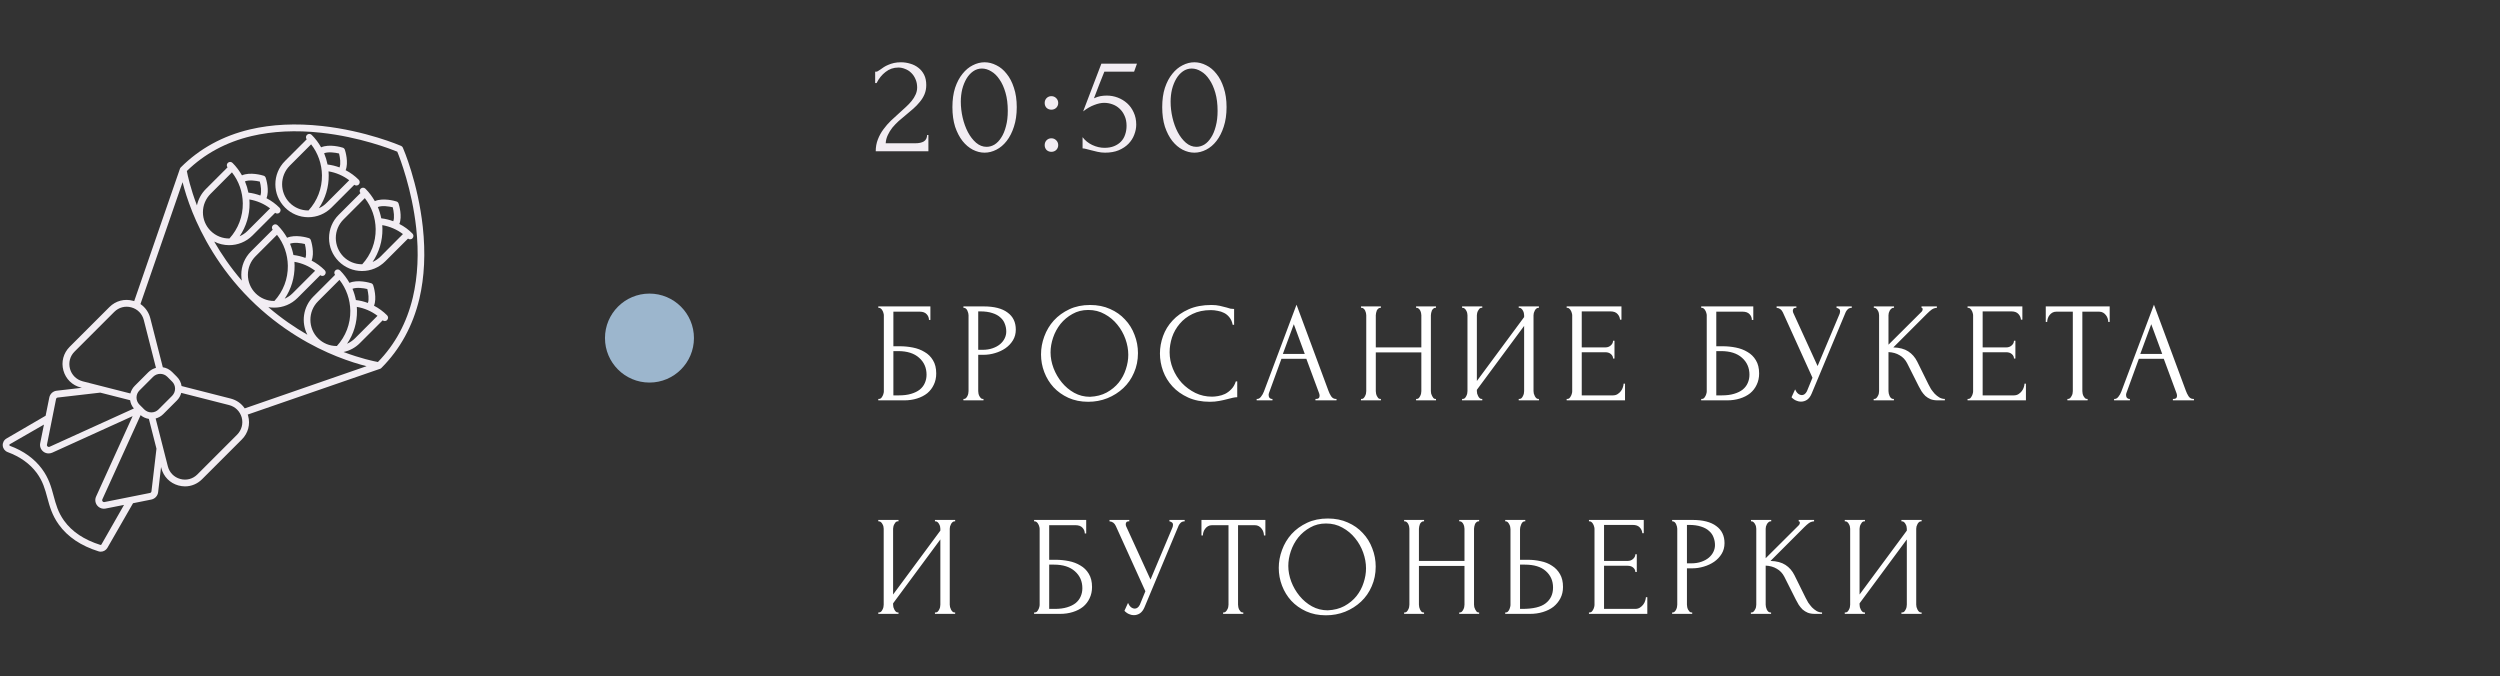 <?xml version="1.0" encoding="UTF-8"?> <svg xmlns="http://www.w3.org/2000/svg" width="281" height="76" viewBox="0 0 281 76" fill="none"><rect x="0" y="0" width="281" height="76" fill="#333333" stroke="none"/><g clip-path="url(#clip0_22023_10083)"><path d="M39.825 20.769C39.891 20.825 39.975 20.853 40.059 20.853C40.153 20.853 40.256 20.816 40.322 20.741C40.472 20.591 40.472 20.356 40.322 20.206C39.891 19.775 39.394 19.409 38.85 19.128C39.197 18.275 38.822 17 38.766 16.841C38.728 16.719 38.634 16.625 38.522 16.597C38.353 16.541 37.013 16.156 36.094 16.559C35.803 16.053 35.456 15.584 35.034 15.162C34.884 15.012 34.65 15.012 34.5 15.162C34.359 15.303 34.359 15.509 34.472 15.659L32.034 18.097C30.591 19.541 30.591 21.884 32.034 23.328C32.728 24.022 33.666 24.416 34.65 24.416C35.634 24.416 36.562 24.031 37.266 23.328L39.825 20.769ZM38.109 17.253C38.222 17.703 38.325 18.416 38.166 18.819C37.734 18.659 37.284 18.547 36.816 18.491C36.731 18.059 36.6 17.628 36.431 17.225C36.9 17.038 37.678 17.15 38.109 17.253ZM32.569 18.622L34.969 16.222C35.747 17.216 36.169 18.425 36.188 19.7C36.206 21.172 35.672 22.569 34.678 23.656C34.669 23.656 34.65 23.656 34.641 23.656C33.853 23.656 33.112 23.347 32.559 22.794C31.425 21.641 31.425 19.775 32.569 18.622ZM35.841 23.403C36.572 22.316 36.966 21.022 36.947 19.681C36.947 19.541 36.938 19.4 36.928 19.259C37.772 19.4 38.578 19.747 39.253 20.262L36.731 22.784C36.469 23.056 36.169 23.262 35.841 23.403Z" fill="url(#paint0_linear_22023_10083)"></path><path d="M44.888 25.175C45.234 24.322 44.859 23.047 44.803 22.887C44.766 22.766 44.672 22.672 44.559 22.644C44.391 22.587 43.05 22.203 42.131 22.606C41.841 22.1 41.494 21.631 41.072 21.209C40.922 21.059 40.688 21.059 40.538 21.209C40.397 21.35 40.397 21.556 40.509 21.706L38.072 24.144C37.369 24.837 36.984 25.775 36.984 26.759C36.984 27.744 37.369 28.672 38.072 29.375C38.766 30.069 39.703 30.462 40.688 30.462C41.672 30.462 42.6 30.078 43.303 29.375L45.862 26.816C45.928 26.872 46.013 26.9 46.097 26.9C46.191 26.9 46.294 26.863 46.359 26.788C46.509 26.637 46.509 26.403 46.359 26.253C45.928 25.812 45.431 25.447 44.888 25.175ZM44.147 23.3C44.259 23.75 44.362 24.462 44.203 24.866C43.772 24.706 43.322 24.594 42.853 24.538C42.769 24.106 42.638 23.675 42.469 23.272C42.947 23.075 43.716 23.197 44.147 23.3ZM37.744 26.75C37.744 25.962 38.053 25.222 38.606 24.669L41.006 22.269C41.784 23.262 42.206 24.472 42.225 25.747C42.244 27.219 41.709 28.616 40.716 29.703C40.706 29.703 40.688 29.703 40.678 29.703C39.891 29.703 39.15 29.394 38.597 28.841C38.053 28.278 37.744 27.538 37.744 26.75ZM42.778 28.831C42.516 29.094 42.206 29.3 41.878 29.45C42.609 28.363 43.003 27.069 42.984 25.728C42.984 25.587 42.975 25.447 42.966 25.306C43.809 25.447 44.616 25.794 45.291 26.309L42.778 28.831Z" fill="url(#paint1_linear_22023_10083)"></path><path d="M47.522 25.503C46.978 20.544 45.356 16.756 45.281 16.597C45.244 16.512 45.178 16.438 45.084 16.4C44.925 16.334 41.138 14.703 36.178 14.159C33.253 13.841 30.544 13.972 28.106 14.544C25.05 15.266 22.434 16.7 20.325 18.809C20.288 18.847 20.25 18.894 20.231 18.95L15.084 33.847C15.037 33.828 15 33.819 14.953 33.809C13.997 33.547 13.003 33.809 12.3 34.513L7.828 38.984C7.125 39.688 6.862 40.681 7.125 41.638C7.387 42.594 8.119 43.316 9.084 43.559L9.206 43.587L6.375 43.916C5.953 43.962 5.625 44.272 5.541 44.684L5.128 46.728L0.731 49.288C0.441 49.456 0.281 49.766 0.309 50.094C0.337 50.422 0.553 50.703 0.862 50.816C2.25 51.331 3.347 52.109 4.116 53.141C4.819 54.087 5.062 54.987 5.316 55.934C5.578 56.9 5.841 57.894 6.609 58.962C7.594 60.341 9.103 61.353 11.081 61.972C11.166 62 11.25 62.009 11.325 62.009C11.625 62.009 11.906 61.85 12.066 61.587L14.953 56.562L17.006 56.15C17.419 56.066 17.728 55.728 17.775 55.316L18.103 52.484L18.131 52.606C18.375 53.572 19.097 54.303 20.053 54.566C20.297 54.631 20.55 54.669 20.794 54.669C21.506 54.669 22.191 54.388 22.716 53.862L27.188 49.391C27.891 48.688 28.153 47.694 27.891 46.737C27.881 46.691 27.863 46.644 27.844 46.597L42.731 41.45C42.788 41.431 42.834 41.403 42.872 41.356C44.972 39.256 46.406 36.631 47.138 33.575C47.709 31.137 47.841 28.428 47.522 25.503ZM7.866 41.45C7.678 40.756 7.866 40.034 8.372 39.528L12.844 35.056C13.35 34.55 14.072 34.353 14.766 34.55C15.459 34.737 15.984 35.272 16.163 35.975L17.531 41.347C17.222 41.431 16.922 41.591 16.678 41.834L15.141 43.372C14.897 43.616 14.738 43.916 14.653 44.225L9.281 42.856C8.587 42.669 8.053 42.144 7.866 41.45ZM17.016 46.353C16.716 46.353 16.434 46.231 16.219 46.025L15.675 45.481C15.234 45.041 15.234 44.328 15.675 43.888L17.212 42.35C17.428 42.134 17.719 42.022 18.009 42.022C18.3 42.022 18.591 42.134 18.806 42.35L19.35 42.894C19.566 43.109 19.678 43.391 19.678 43.691C19.678 43.991 19.556 44.272 19.35 44.487L17.812 46.025C17.597 46.241 17.316 46.353 17.016 46.353ZM6.3 44.853C6.319 44.759 6.394 44.694 6.487 44.684L11.269 44.131L14.625 44.984C14.672 45.312 14.812 45.641 15.047 45.913L5.578 50.216C5.475 50.263 5.391 50.216 5.353 50.188C5.325 50.159 5.25 50.094 5.278 49.981L6.3 44.853ZM11.4 61.203C11.381 61.241 11.334 61.259 11.287 61.25C9.469 60.678 8.091 59.769 7.2 58.522C6.516 57.566 6.281 56.675 6.028 55.737C5.766 54.763 5.494 53.75 4.706 52.691C3.853 51.547 2.644 50.675 1.116 50.112C1.069 50.094 1.059 50.056 1.05 50.028C1.05 50 1.05 49.962 1.097 49.934L4.941 47.722L4.519 49.812C4.444 50.169 4.584 50.534 4.866 50.759C5.044 50.9 5.25 50.966 5.466 50.966C5.597 50.966 5.737 50.938 5.869 50.881L14.906 46.775L10.8 55.812C10.65 56.141 10.697 56.525 10.922 56.816C11.109 57.05 11.381 57.181 11.672 57.181C11.738 57.181 11.803 57.172 11.859 57.163L13.941 56.75L11.4 61.203ZM17.025 55.222C17.016 55.316 16.95 55.391 16.856 55.409L11.738 56.431C11.625 56.45 11.55 56.384 11.531 56.356C11.503 56.328 11.456 56.244 11.503 56.131L15.806 46.663C16.069 46.888 16.387 47.028 16.734 47.084L17.587 50.431L17.025 55.222ZM26.653 48.856L22.181 53.328C21.675 53.834 20.953 54.031 20.259 53.834C19.566 53.647 19.041 53.112 18.863 52.409L17.494 47.038C17.812 46.953 18.103 46.794 18.347 46.55L19.884 45.013C20.128 44.769 20.288 44.478 20.372 44.159L25.744 45.528C26.447 45.706 26.972 46.231 27.169 46.925C27.356 47.619 27.159 48.341 26.653 48.856ZM27.506 45.903C27.141 45.359 26.587 44.966 25.922 44.797L20.409 43.391C20.353 42.997 20.166 42.631 19.884 42.35L19.341 41.806C19.05 41.516 18.684 41.337 18.3 41.281L16.894 35.769C16.725 35.103 16.331 34.55 15.787 34.175L20.522 20.478C20.728 21.303 21.075 22.466 21.628 23.844C22.65 26.366 24.591 30.116 28.078 33.603C31.566 37.091 35.306 39.041 37.837 40.053C39.216 40.606 40.378 40.953 41.203 41.159L27.506 45.903ZM26.072 19.372C26.85 20.366 27.272 21.575 27.291 22.85C27.309 24.322 26.775 25.719 25.791 26.806C25.022 26.816 24.253 26.525 23.672 25.944C23.119 25.391 22.809 24.65 22.809 23.863C22.809 23.075 23.119 22.334 23.672 21.781L26.072 19.372ZM28.05 22.841C28.05 22.7 28.041 22.559 28.031 22.419C28.875 22.559 29.681 22.906 30.356 23.422L27.834 25.944C27.572 26.206 27.262 26.413 26.934 26.553C27.675 25.466 28.069 24.181 28.05 22.841ZM29.269 21.978C28.837 21.819 28.387 21.706 27.919 21.65C27.834 21.219 27.703 20.788 27.534 20.384C28.003 20.197 28.772 20.309 29.203 20.413C29.325 20.863 29.419 21.566 29.269 21.978ZM31.134 26.394C31.913 27.387 32.334 28.597 32.353 29.872C32.372 31.344 31.837 32.741 30.844 33.828C30.834 33.828 30.816 33.828 30.806 33.828C30.019 33.828 29.278 33.519 28.725 32.966C28.172 32.413 27.863 31.672 27.863 30.884C27.863 30.097 28.172 29.356 28.725 28.803L31.134 26.394ZM33.112 29.853C33.112 29.712 33.103 29.572 33.094 29.431C33.938 29.572 34.744 29.919 35.419 30.434L32.897 32.956C32.634 33.219 32.325 33.425 31.997 33.575C32.737 32.487 33.122 31.194 33.112 29.853ZM34.331 28.991C33.9 28.831 33.45 28.719 32.981 28.663C32.897 28.231 32.766 27.8 32.597 27.397C33.066 27.209 33.834 27.322 34.266 27.425C34.378 27.884 34.481 28.587 34.331 28.991ZM38.156 31.456C38.934 32.45 39.356 33.659 39.375 34.934C39.394 36.406 38.859 37.803 37.866 38.891C37.856 38.891 37.837 38.891 37.828 38.891C37.041 38.891 36.3 38.581 35.747 38.028C34.603 36.884 34.603 35.009 35.747 33.866L38.156 31.456ZM40.125 34.916C40.125 34.775 40.116 34.634 40.106 34.494C40.95 34.634 41.756 34.981 42.431 35.497L39.909 38.019C39.647 38.281 39.337 38.487 39.009 38.638C39.759 37.55 40.144 36.256 40.125 34.916ZM41.353 34.053C40.922 33.894 40.472 33.781 40.003 33.725C39.919 33.294 39.788 32.862 39.619 32.459C40.087 32.272 40.856 32.384 41.288 32.487C41.4 32.947 41.503 33.65 41.353 34.053ZM46.406 33.416C45.731 36.266 44.409 38.712 42.478 40.691C41.991 40.597 40.547 40.297 38.616 39.566C39.309 39.416 39.947 39.078 40.453 38.562L43.013 36.003C43.078 36.059 43.163 36.087 43.247 36.087C43.341 36.087 43.444 36.05 43.509 35.975C43.659 35.825 43.659 35.591 43.509 35.441C43.078 35.009 42.581 34.644 42.038 34.362C42.384 33.509 42.009 32.234 41.953 32.075C41.916 31.953 41.822 31.859 41.709 31.831C41.541 31.775 40.2 31.391 39.281 31.794C38.991 31.288 38.644 30.819 38.222 30.397C38.072 30.247 37.837 30.247 37.688 30.397C37.547 30.538 37.547 30.744 37.659 30.894L35.222 33.331C34.059 34.494 33.834 36.237 34.547 37.625C33.131 36.809 31.631 35.788 30.159 34.522C30.375 34.559 30.6 34.578 30.825 34.578C31.809 34.578 32.737 34.194 33.441 33.491L36 30.931C36.066 30.988 36.15 31.016 36.234 31.016C36.328 31.016 36.431 30.978 36.497 30.903C36.647 30.753 36.647 30.519 36.497 30.369C36.066 29.938 35.569 29.572 35.025 29.291C35.372 28.438 34.997 27.163 34.941 27.003C34.903 26.881 34.809 26.788 34.697 26.759C34.528 26.703 33.188 26.319 32.269 26.722C31.978 26.216 31.631 25.747 31.209 25.325C31.059 25.175 30.825 25.175 30.675 25.325C30.534 25.466 30.534 25.672 30.647 25.822L28.209 28.259C27.506 28.962 27.122 29.891 27.122 30.875C27.122 31.1 27.141 31.325 27.178 31.541C25.903 30.059 24.891 28.569 24.075 27.153C24.6 27.425 25.181 27.556 25.753 27.556C26.7 27.556 27.647 27.2 28.369 26.478L30.928 23.919C30.994 23.975 31.078 24.003 31.163 24.003C31.256 24.003 31.359 23.966 31.425 23.891C31.575 23.741 31.575 23.506 31.425 23.356C30.994 22.925 30.497 22.559 29.953 22.278C30.3 21.425 29.925 20.15 29.869 19.991C29.831 19.869 29.738 19.775 29.625 19.747C29.456 19.691 28.116 19.306 27.197 19.709C26.906 19.203 26.559 18.734 26.137 18.312C25.988 18.163 25.753 18.163 25.603 18.312C25.462 18.453 25.462 18.659 25.575 18.809L23.137 21.247C22.613 21.772 22.284 22.409 22.134 23.084C21.394 21.144 21.094 19.709 21 19.222C22.978 17.291 25.425 15.969 28.275 15.294C30.619 14.741 33.253 14.609 36.084 14.919C40.416 15.387 43.922 16.747 44.653 17.047C44.953 17.769 46.303 21.284 46.781 25.616C47.091 28.438 46.959 31.062 46.406 33.416Z" fill="url(#paint2_linear_22023_10083)"></path></g><circle cx="73" cy="38" r="5" fill="url(#paint3_linear_22023_10083)"></circle><path d="M98.368 8.056H98.512C98.565 8.056 98.629 8.029 98.704 7.976C98.789 7.923 98.88 7.864 98.976 7.8C99.083 7.725 99.205 7.64 99.344 7.544C99.493 7.448 99.659 7.363 99.84 7.288C100.032 7.203 100.245 7.133 100.48 7.08C100.715 7.027 100.976 7 101.264 7C101.627 7 101.979 7.053 102.32 7.16C102.661 7.256 102.965 7.411 103.232 7.624C103.499 7.827 103.712 8.088 103.872 8.408C104.032 8.728 104.112 9.112 104.112 9.56C104.112 9.933 104.048 10.275 103.92 10.584C103.792 10.893 103.616 11.181 103.392 11.448C103.179 11.715 102.933 11.971 102.656 12.216C102.389 12.451 102.112 12.685 101.824 12.92C101.547 13.144 101.275 13.373 101.008 13.608C100.752 13.843 100.517 14.088 100.304 14.344C100.101 14.6 99.931 14.877 99.792 15.176C99.653 15.464 99.573 15.773 99.552 16.104H102.88C103.285 16.104 103.605 16.035 103.84 15.896C104.075 15.747 104.197 15.507 104.208 15.176H104.352V17H98.432C98.432 16.52 98.512 16.077 98.672 15.672C98.832 15.256 99.04 14.877 99.296 14.536C99.552 14.184 99.835 13.859 100.144 13.56C100.464 13.261 100.779 12.973 101.088 12.696C101.344 12.472 101.589 12.248 101.824 12.024C102.069 11.8 102.283 11.576 102.464 11.352C102.656 11.117 102.805 10.877 102.912 10.632C103.029 10.376 103.088 10.109 103.088 9.832C103.088 9.48 103.024 9.165 102.896 8.888C102.779 8.611 102.619 8.376 102.416 8.184C102.224 7.992 102 7.848 101.744 7.752C101.488 7.645 101.232 7.592 100.976 7.592C100.432 7.592 99.952 7.757 99.536 8.088C99.12 8.408 98.784 8.824 98.528 9.336H98.368V8.056ZM107.051 12.04C107.051 11.219 107.153 10.493 107.355 9.864C107.569 9.235 107.846 8.712 108.187 8.296C108.529 7.869 108.913 7.549 109.339 7.336C109.777 7.112 110.219 7 110.667 7C111.115 7 111.558 7.112 111.995 7.336C112.433 7.549 112.817 7.869 113.147 8.296C113.489 8.712 113.761 9.235 113.963 9.864C114.177 10.493 114.283 11.219 114.283 12.04C114.283 12.872 114.177 13.608 113.963 14.248C113.761 14.877 113.489 15.411 113.147 15.848C112.817 16.275 112.433 16.6 111.995 16.824C111.558 17.048 111.115 17.16 110.667 17.16C110.219 17.16 109.777 17.048 109.339 16.824C108.913 16.6 108.529 16.275 108.187 15.848C107.846 15.411 107.569 14.877 107.355 14.248C107.153 13.608 107.051 12.872 107.051 12.04ZM113.275 12.456C113.275 11.688 113.19 11.011 113.019 10.424C112.849 9.827 112.625 9.331 112.347 8.936C112.081 8.531 111.771 8.227 111.419 8.024C111.078 7.811 110.726 7.704 110.363 7.704C110.001 7.704 109.67 7.811 109.371 8.024C109.083 8.227 108.838 8.499 108.635 8.84C108.433 9.181 108.273 9.576 108.155 10.024C108.049 10.472 107.995 10.941 107.995 11.432C107.995 12.019 108.065 12.616 108.203 13.224C108.342 13.821 108.539 14.365 108.795 14.856C109.051 15.336 109.355 15.731 109.707 16.04C110.07 16.349 110.465 16.504 110.891 16.504C111.201 16.504 111.499 16.419 111.787 16.248C112.075 16.067 112.326 15.805 112.539 15.464C112.763 15.123 112.939 14.701 113.067 14.2C113.206 13.699 113.275 13.117 113.275 12.456ZM117.423 11.576C117.423 11.363 117.492 11.181 117.631 11.032C117.78 10.883 117.961 10.808 118.175 10.808C118.388 10.808 118.569 10.883 118.719 11.032C118.868 11.181 118.943 11.363 118.943 11.576C118.943 11.789 118.868 11.971 118.719 12.12C118.569 12.259 118.388 12.328 118.175 12.328C117.961 12.328 117.78 12.259 117.631 12.12C117.492 11.971 117.423 11.789 117.423 11.576ZM117.423 16.312C117.423 16.099 117.492 15.917 117.631 15.768C117.78 15.619 117.961 15.544 118.175 15.544C118.388 15.544 118.569 15.619 118.719 15.768C118.868 15.917 118.943 16.099 118.943 16.312C118.943 16.525 118.868 16.707 118.719 16.856C118.569 16.995 118.388 17.064 118.175 17.064C117.961 17.064 117.78 16.995 117.631 16.856C117.492 16.707 117.423 16.525 117.423 16.312ZM127.713 14.008C127.713 14.381 127.639 14.76 127.489 15.144C127.351 15.517 127.137 15.853 126.849 16.152C126.561 16.451 126.193 16.696 125.745 16.888C125.308 17.069 124.796 17.16 124.209 17.16C123.921 17.16 123.639 17.128 123.361 17.064C123.084 17 122.823 16.936 122.577 16.872C122.396 16.819 122.231 16.776 122.081 16.744C121.932 16.701 121.799 16.68 121.681 16.68V15.416C121.959 15.789 122.321 16.083 122.769 16.296C123.228 16.509 123.687 16.616 124.145 16.616C124.561 16.616 124.924 16.552 125.233 16.424C125.543 16.296 125.799 16.125 126.001 15.912C126.215 15.688 126.369 15.427 126.465 15.128C126.572 14.819 126.625 14.488 126.625 14.136C126.625 13.709 126.551 13.336 126.401 13.016C126.263 12.696 126.076 12.429 125.841 12.216C125.607 11.992 125.335 11.827 125.025 11.72C124.727 11.613 124.423 11.56 124.113 11.56C123.772 11.56 123.399 11.64 122.993 11.8C122.588 11.949 122.172 12.189 121.745 12.52L123.793 7.16H127.793L127.473 8.056H124.129C123.948 8.536 123.751 9.032 123.537 9.544C123.335 10.056 123.143 10.557 122.961 11.048C123.217 10.931 123.457 10.851 123.681 10.808C123.905 10.765 124.145 10.744 124.401 10.744C124.828 10.744 125.239 10.819 125.633 10.968C126.028 11.117 126.38 11.331 126.689 11.608C126.999 11.885 127.244 12.227 127.425 12.632C127.617 13.037 127.713 13.496 127.713 14.008ZM130.633 12.04C130.633 11.219 130.734 10.493 130.937 9.864C131.15 9.235 131.427 8.712 131.769 8.296C132.11 7.869 132.494 7.549 132.921 7.336C133.358 7.112 133.801 7 134.249 7C134.697 7 135.139 7.112 135.577 7.336C136.014 7.549 136.398 7.869 136.729 8.296C137.07 8.712 137.342 9.235 137.545 9.864C137.758 10.493 137.865 11.219 137.865 12.04C137.865 12.872 137.758 13.608 137.545 14.248C137.342 14.877 137.07 15.411 136.729 15.848C136.398 16.275 136.014 16.6 135.577 16.824C135.139 17.048 134.697 17.16 134.249 17.16C133.801 17.16 133.358 17.048 132.921 16.824C132.494 16.6 132.11 16.275 131.769 15.848C131.427 15.411 131.15 14.877 130.937 14.248C130.734 13.608 130.633 12.872 130.633 12.04ZM136.857 12.456C136.857 11.688 136.771 11.011 136.601 10.424C136.43 9.827 136.206 9.331 135.929 8.936C135.662 8.531 135.353 8.227 135.001 8.024C134.659 7.811 134.307 7.704 133.945 7.704C133.582 7.704 133.251 7.811 132.953 8.024C132.665 8.227 132.419 8.499 132.217 8.84C132.014 9.181 131.854 9.576 131.737 10.024C131.63 10.472 131.577 10.941 131.577 11.432C131.577 12.019 131.646 12.616 131.785 13.224C131.923 13.821 132.121 14.365 132.377 14.856C132.633 15.336 132.937 15.731 133.289 16.04C133.651 16.349 134.046 16.504 134.473 16.504C134.782 16.504 135.081 16.419 135.369 16.248C135.657 16.067 135.907 15.805 136.121 15.464C136.345 15.123 136.521 14.701 136.649 14.2C136.787 13.699 136.857 13.117 136.857 12.456Z" fill="url(#paint4_linear_22023_10083)"></path><path d="M98.72 44.84H98.8C98.885 44.84 98.96 44.813 99.024 44.76C99.088 44.696 99.141 44.621 99.184 44.536C99.237 44.451 99.275 44.36 99.296 44.264C99.328 44.168 99.344 44.077 99.344 43.992V35.432C99.344 35.357 99.328 35.272 99.296 35.176C99.275 35.08 99.237 34.989 99.184 34.904C99.141 34.819 99.088 34.749 99.024 34.696C98.96 34.632 98.885 34.6 98.8 34.6H98.72V34.44H104.576V35.96H104.416C104.416 35.715 104.331 35.501 104.16 35.32C103.989 35.128 103.728 35.032 103.376 35.032H100.416V38.92H101.152C101.643 38.92 102.128 38.968 102.608 39.064C103.099 39.16 103.536 39.325 103.92 39.56C104.315 39.784 104.629 40.093 104.864 40.488C105.109 40.883 105.232 41.379 105.232 41.976C105.232 42.445 105.141 42.867 104.96 43.24C104.789 43.613 104.544 43.933 104.224 44.2C103.904 44.456 103.52 44.653 103.072 44.792C102.635 44.931 102.155 45 101.632 45H98.72V44.84ZM101.04 44.44C101.573 44.44 102.032 44.381 102.416 44.264C102.811 44.147 103.136 43.987 103.392 43.784C103.648 43.571 103.835 43.325 103.952 43.048C104.08 42.76 104.144 42.451 104.144 42.12C104.144 41.341 103.867 40.707 103.312 40.216C102.757 39.715 101.968 39.464 100.944 39.464H100.416V44.44H101.04ZM108.288 34.44H110.56C111.744 34.44 112.64 34.669 113.248 35.128C113.867 35.576 114.176 36.216 114.176 37.048C114.176 37.496 114.07 37.896 113.856 38.248C113.643 38.6 113.36 38.899 113.008 39.144C112.667 39.379 112.278 39.56 111.84 39.688C111.414 39.816 110.987 39.88 110.56 39.88H109.952V43.96C109.952 44.045 109.963 44.141 109.984 44.248C110.006 44.344 110.038 44.435 110.08 44.52C110.134 44.605 110.187 44.68 110.24 44.744C110.304 44.808 110.379 44.84 110.464 44.84H110.544V45H108.288V44.84H108.368C108.443 44.84 108.512 44.808 108.576 44.744C108.64 44.68 108.694 44.605 108.736 44.52C108.779 44.435 108.811 44.344 108.832 44.248C108.854 44.141 108.864 44.045 108.864 43.96V35.432C108.864 35.283 108.822 35.112 108.736 34.92C108.651 34.728 108.528 34.621 108.368 34.6H108.288V34.44ZM109.952 35V39.32H110.432C110.859 39.32 111.238 39.261 111.568 39.144C111.91 39.027 112.192 38.872 112.416 38.68C112.64 38.488 112.811 38.269 112.928 38.024C113.046 37.779 113.104 37.528 113.104 37.272C113.104 36.963 113.051 36.675 112.944 36.408C112.848 36.131 112.683 35.891 112.448 35.688C112.224 35.475 111.926 35.309 111.552 35.192C111.179 35.064 110.72 35 110.176 35H109.952ZM122.531 34.28C123.363 34.28 124.109 34.429 124.771 34.728C125.432 35.016 125.992 35.411 126.451 35.912C126.92 36.403 127.277 36.979 127.523 37.64C127.779 38.291 127.907 38.973 127.907 39.688C127.907 40.488 127.757 41.224 127.459 41.896C127.171 42.568 126.771 43.144 126.259 43.624C125.747 44.104 125.149 44.483 124.467 44.76C123.795 45.027 123.075 45.16 122.307 45.16C121.485 45.16 120.744 45.011 120.083 44.712C119.432 44.413 118.877 44.019 118.419 43.528C117.971 43.037 117.624 42.472 117.379 41.832C117.133 41.192 117.011 40.525 117.011 39.832C117.011 39.149 117.133 38.477 117.379 37.816C117.624 37.144 117.981 36.547 118.451 36.024C118.931 35.501 119.512 35.08 120.195 34.76C120.877 34.44 121.656 34.28 122.531 34.28ZM122.515 44.6C123.229 44.568 123.853 44.408 124.387 44.12C124.931 43.821 125.384 43.448 125.747 43C126.109 42.541 126.376 42.04 126.547 41.496C126.728 40.952 126.819 40.413 126.819 39.88C126.819 39.293 126.712 38.701 126.499 38.104C126.285 37.507 125.981 36.968 125.587 36.488C125.192 35.997 124.717 35.603 124.163 35.304C123.619 34.995 123.005 34.84 122.323 34.84C121.661 34.84 121.069 34.989 120.547 35.288C120.024 35.576 119.576 35.949 119.203 36.408C118.84 36.867 118.563 37.379 118.371 37.944C118.179 38.509 118.083 39.064 118.083 39.608C118.083 40.195 118.195 40.787 118.419 41.384C118.643 41.971 118.952 42.504 119.347 42.984C119.741 43.464 120.205 43.853 120.739 44.152C121.283 44.451 121.875 44.6 122.515 44.6ZM136.105 34.856C135.316 34.856 134.628 35 134.041 35.288C133.465 35.565 132.985 35.933 132.601 36.392C132.217 36.84 131.929 37.347 131.737 37.912C131.556 38.477 131.465 39.037 131.465 39.592C131.465 40.221 131.588 40.84 131.833 41.448C132.078 42.045 132.414 42.579 132.841 43.048C133.278 43.507 133.785 43.88 134.361 44.168C134.937 44.445 135.561 44.584 136.233 44.584C136.425 44.584 136.649 44.563 136.905 44.52C137.172 44.477 137.433 44.397 137.689 44.28C137.945 44.152 138.18 43.976 138.393 43.752C138.617 43.528 138.788 43.235 138.905 42.872H139.065V44.648C138.905 44.648 138.734 44.669 138.553 44.712C138.382 44.755 138.19 44.803 137.977 44.856C137.7 44.931 137.39 45 137.049 45.064C136.718 45.128 136.366 45.16 135.993 45.16C135.065 45.16 134.249 45 133.545 44.68C132.841 44.36 132.254 43.944 131.785 43.432C131.316 42.92 130.964 42.344 130.729 41.704C130.494 41.053 130.377 40.397 130.377 39.736C130.377 39.075 130.494 38.419 130.729 37.768C130.964 37.117 131.321 36.536 131.801 36.024C132.281 35.501 132.884 35.08 133.609 34.76C134.334 34.44 135.188 34.28 136.169 34.28C136.521 34.28 136.836 34.312 137.113 34.376C137.401 34.44 137.657 34.504 137.881 34.568C138.041 34.621 138.185 34.664 138.313 34.696C138.452 34.717 138.585 34.728 138.713 34.728V36.504H138.553C138.489 36.173 138.372 35.901 138.201 35.688C138.03 35.464 137.828 35.293 137.593 35.176C137.369 35.059 137.124 34.979 136.857 34.936C136.601 34.883 136.35 34.856 136.105 34.856ZM147.857 44.84H147.937C148.193 44.84 148.321 44.723 148.321 44.488C148.321 44.403 148.305 44.312 148.273 44.216L146.833 40.328H144.033L142.641 44.152C142.609 44.237 142.593 44.317 142.593 44.392C142.593 44.531 142.63 44.643 142.705 44.728C142.78 44.803 142.86 44.84 142.945 44.84H143.025V45H141.249V44.84H141.329C141.468 44.84 141.601 44.76 141.729 44.6C141.868 44.429 141.98 44.232 142.065 44.008L145.729 34.248L149.313 43.912C149.388 44.125 149.489 44.333 149.617 44.536C149.756 44.739 149.932 44.84 150.145 44.84H150.225V45H147.857V44.84ZM144.193 39.784H146.657L145.425 36.44L144.193 39.784ZM159.167 44.84H159.247C159.321 44.84 159.391 44.813 159.455 44.76C159.519 44.696 159.572 44.621 159.615 44.536C159.668 44.44 159.705 44.344 159.727 44.248C159.748 44.141 159.759 44.045 159.759 43.96V39.608H154.639V43.96C154.639 44.045 154.649 44.141 154.671 44.248C154.692 44.344 154.724 44.435 154.767 44.52C154.809 44.605 154.857 44.68 154.911 44.744C154.975 44.808 155.049 44.84 155.135 44.84H155.215V45H152.975V44.84H153.055C153.129 44.84 153.199 44.813 153.263 44.76C153.327 44.696 153.38 44.621 153.423 44.536C153.476 44.44 153.513 44.344 153.535 44.248C153.556 44.141 153.567 44.045 153.567 43.96V35.432C153.567 35.357 153.556 35.272 153.535 35.176C153.513 35.08 153.481 34.989 153.439 34.904C153.396 34.819 153.343 34.749 153.279 34.696C153.215 34.632 153.14 34.6 153.055 34.6H152.975V34.44H155.215V34.6H155.135C155.049 34.6 154.975 34.632 154.911 34.696C154.847 34.749 154.793 34.819 154.751 34.904C154.719 34.989 154.692 35.08 154.671 35.176C154.649 35.272 154.639 35.357 154.639 35.432V39.048H159.759V35.432C159.759 35.357 159.748 35.272 159.727 35.176C159.705 35.08 159.673 34.989 159.631 34.904C159.588 34.819 159.535 34.749 159.471 34.696C159.407 34.632 159.332 34.6 159.247 34.6H159.167V34.44H161.407V34.6H161.327C161.241 34.6 161.167 34.632 161.102 34.696C161.039 34.749 160.985 34.819 160.943 34.904C160.911 34.989 160.884 35.08 160.863 35.176C160.841 35.272 160.831 35.357 160.831 35.432V43.96C160.831 44.045 160.841 44.141 160.863 44.248C160.895 44.344 160.932 44.435 160.975 44.52C161.017 44.605 161.065 44.68 161.119 44.744C161.183 44.808 161.252 44.84 161.327 44.84H161.407V45H159.167V44.84ZM170.704 44.84H170.784C170.869 44.84 170.944 44.813 171.008 44.76C171.072 44.696 171.125 44.621 171.168 44.536C171.221 44.44 171.258 44.344 171.28 44.248C171.301 44.141 171.312 44.045 171.312 43.96V36.632L166 43.816V43.96C166 44.045 166.01 44.141 166.032 44.248C166.064 44.344 166.101 44.435 166.144 44.52C166.186 44.605 166.24 44.68 166.304 44.744C166.368 44.808 166.442 44.84 166.528 44.84H166.608V45H164.336V44.84H164.416C164.501 44.84 164.576 44.813 164.64 44.76C164.704 44.696 164.757 44.621 164.8 44.536C164.853 44.44 164.89 44.344 164.912 44.248C164.933 44.141 164.944 44.045 164.944 43.96V35.432C164.944 35.357 164.933 35.272 164.912 35.176C164.89 35.08 164.853 34.989 164.8 34.904C164.757 34.819 164.704 34.749 164.64 34.696C164.576 34.632 164.501 34.6 164.416 34.6H164.336V34.44H166.608V34.6H166.48C166.405 34.611 166.336 34.648 166.272 34.712C166.218 34.776 166.17 34.851 166.128 34.936C166.085 35.011 166.053 35.096 166.032 35.192C166.01 35.277 166 35.357 166 35.432V42.824L171.312 35.64V35.432C171.312 35.357 171.301 35.272 171.28 35.176C171.258 35.08 171.221 34.989 171.168 34.904C171.125 34.819 171.072 34.749 171.008 34.696C170.944 34.632 170.869 34.6 170.784 34.6H170.704V34.44H172.976V34.6H172.896C172.81 34.6 172.736 34.632 172.672 34.696C172.608 34.749 172.554 34.819 172.512 34.904C172.469 34.989 172.432 35.08 172.4 35.176C172.378 35.272 172.368 35.357 172.368 35.432V43.96C172.368 44.045 172.378 44.136 172.4 44.232C172.432 44.328 172.469 44.424 172.512 44.52C172.554 44.605 172.608 44.68 172.672 44.744C172.736 44.808 172.81 44.84 172.896 44.84H172.976V45H170.704V44.84ZM176.092 44.84H176.172C176.257 44.84 176.332 44.813 176.396 44.76C176.46 44.696 176.513 44.621 176.556 44.536C176.609 44.451 176.647 44.36 176.668 44.264C176.7 44.168 176.716 44.077 176.716 43.992V35.432C176.716 35.357 176.7 35.272 176.668 35.176C176.647 35.08 176.609 34.989 176.556 34.904C176.513 34.819 176.46 34.749 176.396 34.696C176.332 34.632 176.257 34.6 176.172 34.6H176.092V34.44H182.252V35.928H182.092C182.071 35.683 181.975 35.469 181.804 35.288C181.633 35.096 181.367 35 181.004 35H177.788V39.048H180.444C180.689 39.048 180.892 38.973 181.052 38.824C181.223 38.675 181.308 38.499 181.308 38.296H181.468V40.296H181.308C181.308 40.104 181.228 39.939 181.068 39.8C180.908 39.661 180.7 39.592 180.444 39.592H177.788V44.44H181.292C181.495 44.44 181.671 44.392 181.82 44.296C181.969 44.2 182.092 44.088 182.188 43.96C182.295 43.821 182.369 43.677 182.412 43.528C182.465 43.368 182.492 43.235 182.492 43.128H182.652V45H176.092V44.84ZM191.214 44.84H191.294C191.379 44.84 191.454 44.813 191.518 44.76C191.582 44.696 191.635 44.621 191.678 44.536C191.731 44.451 191.768 44.36 191.79 44.264C191.822 44.168 191.838 44.077 191.838 43.992V35.432C191.838 35.357 191.822 35.272 191.79 35.176C191.768 35.08 191.731 34.989 191.678 34.904C191.635 34.819 191.582 34.749 191.518 34.696C191.454 34.632 191.379 34.6 191.294 34.6H191.214V34.44H197.07V35.96H196.91C196.91 35.715 196.824 35.501 196.654 35.32C196.483 35.128 196.222 35.032 195.87 35.032H192.91V38.92H193.646C194.136 38.92 194.622 38.968 195.102 39.064C195.592 39.16 196.03 39.325 196.414 39.56C196.808 39.784 197.123 40.093 197.358 40.488C197.603 40.883 197.726 41.379 197.726 41.976C197.726 42.445 197.635 42.867 197.454 43.24C197.283 43.613 197.038 43.933 196.718 44.2C196.398 44.456 196.014 44.653 195.566 44.792C195.128 44.931 194.648 45 194.126 45H191.214V44.84ZM193.534 44.44C194.067 44.44 194.526 44.381 194.91 44.264C195.304 44.147 195.63 43.987 195.886 43.784C196.142 43.571 196.328 43.325 196.446 43.048C196.574 42.76 196.638 42.451 196.638 42.12C196.638 41.341 196.36 40.707 195.806 40.216C195.251 39.715 194.462 39.464 193.438 39.464H192.91V44.44H193.534ZM199.69 34.44H201.914V34.6H201.818C201.701 34.6 201.621 34.637 201.578 34.712C201.535 34.776 201.514 34.845 201.514 34.92C201.514 34.973 201.519 35.021 201.53 35.064C201.541 35.107 201.551 35.139 201.562 35.16L204.298 41.144L206.746 35.336C206.757 35.315 206.773 35.272 206.794 35.208C206.815 35.133 206.826 35.064 206.826 35C206.826 34.851 206.773 34.749 206.666 34.696C206.559 34.632 206.479 34.6 206.426 34.6V34.44H208.138V34.6C207.946 34.6 207.797 34.653 207.69 34.76C207.594 34.856 207.519 34.957 207.466 35.064L203.626 44.248C203.498 44.557 203.327 44.787 203.114 44.936C202.901 45.075 202.671 45.144 202.426 45.144C202.266 45.144 202.122 45.117 201.994 45.064C201.866 45.021 201.754 44.968 201.658 44.904C201.562 44.84 201.487 44.781 201.434 44.728C201.391 44.675 201.37 44.648 201.37 44.648L201.77 43.768C201.855 43.971 201.967 44.131 202.106 44.248C202.245 44.355 202.389 44.408 202.538 44.408C202.634 44.408 202.73 44.376 202.826 44.312C202.933 44.237 203.023 44.125 203.098 43.976L203.722 42.456L200.394 35.112C200.245 34.792 200.01 34.621 199.69 34.6V34.44ZM210.601 44.84H210.681C210.767 44.84 210.841 44.808 210.905 44.744C210.969 44.68 211.023 44.605 211.065 44.52C211.119 44.435 211.156 44.344 211.177 44.248C211.199 44.141 211.209 44.045 211.209 43.96V35.432C211.209 35.357 211.199 35.272 211.177 35.176C211.156 35.08 211.119 34.989 211.065 34.904C211.023 34.819 210.969 34.749 210.905 34.696C210.841 34.632 210.772 34.6 210.697 34.6H210.617V34.44H212.889V34.6H212.809C212.724 34.6 212.649 34.632 212.585 34.696C212.521 34.749 212.463 34.819 212.409 34.904C212.367 34.989 212.329 35.08 212.297 35.176C212.276 35.272 212.265 35.357 212.265 35.432V38.744L215.977 35.048C216.063 34.963 216.105 34.861 216.105 34.744C216.105 34.648 216.063 34.6 215.977 34.6V34.44H217.705V34.6C217.492 34.611 217.3 34.675 217.129 34.792C216.969 34.909 216.793 35.064 216.601 35.256L212.809 39.048C213.503 39.069 214.063 39.219 214.489 39.496C214.916 39.773 215.252 40.157 215.497 40.648L216.761 43.208C216.836 43.368 216.932 43.544 217.049 43.736C217.177 43.917 217.316 44.093 217.465 44.264C217.625 44.424 217.801 44.563 217.993 44.68C218.185 44.787 218.388 44.84 218.601 44.84V45H217.801C217.492 45 217.225 44.957 217.001 44.872C216.777 44.776 216.58 44.653 216.409 44.504C216.249 44.344 216.105 44.168 215.977 43.976C215.86 43.784 215.753 43.592 215.657 43.4L214.361 40.824C214.159 40.429 213.876 40.131 213.513 39.928C213.161 39.715 212.745 39.597 212.265 39.576V43.96C212.265 44.045 212.276 44.136 212.297 44.232C212.319 44.328 212.351 44.424 212.393 44.52C212.436 44.605 212.489 44.68 212.553 44.744C212.617 44.797 212.687 44.829 212.761 44.84H212.873V45H210.601V44.84ZM221.154 44.84H221.234C221.32 44.84 221.394 44.813 221.458 44.76C221.522 44.696 221.576 44.621 221.618 44.536C221.672 44.451 221.709 44.36 221.73 44.264C221.762 44.168 221.778 44.077 221.778 43.992V35.432C221.778 35.357 221.762 35.272 221.73 35.176C221.709 35.08 221.672 34.989 221.618 34.904C221.576 34.819 221.522 34.749 221.458 34.696C221.394 34.632 221.32 34.6 221.234 34.6H221.154V34.44H227.314V35.928H227.154C227.133 35.683 227.037 35.469 226.866 35.288C226.696 35.096 226.429 35 226.066 35H222.85V39.048H225.506C225.752 39.048 225.954 38.973 226.114 38.824C226.285 38.675 226.37 38.499 226.37 38.296H226.53V40.296H226.37C226.37 40.104 226.29 39.939 226.13 39.8C225.97 39.661 225.762 39.592 225.506 39.592H222.85V44.44H226.354C226.557 44.44 226.733 44.392 226.882 44.296C227.032 44.2 227.154 44.088 227.25 43.96C227.357 43.821 227.432 43.677 227.474 43.528C227.528 43.368 227.554 43.235 227.554 43.128H227.714V45H221.154V44.84ZM234.568 44.84H234.648V45H232.376V44.84H232.456C232.541 44.84 232.616 44.808 232.68 44.744C232.744 44.68 232.797 44.605 232.84 44.52C232.893 44.435 232.931 44.344 232.952 44.248C232.973 44.141 232.984 44.045 232.984 43.96V35.032H231.128C230.957 35.032 230.808 35.069 230.68 35.144C230.552 35.219 230.445 35.315 230.36 35.432C230.275 35.539 230.211 35.661 230.168 35.8C230.125 35.928 230.104 36.056 230.104 36.184H229.944V34.44H237.128V36.184H236.968C236.968 36.056 236.947 35.928 236.904 35.8C236.861 35.661 236.797 35.539 236.712 35.432C236.627 35.315 236.52 35.219 236.392 35.144C236.264 35.069 236.115 35.032 235.944 35.032H234.056V43.96C234.056 44.045 234.067 44.141 234.088 44.248C234.109 44.344 234.141 44.435 234.184 44.52C234.237 44.605 234.291 44.68 234.344 44.744C234.408 44.808 234.483 44.84 234.568 44.84ZM244.232 44.84H244.312C244.568 44.84 244.696 44.723 244.696 44.488C244.696 44.403 244.68 44.312 244.648 44.216L243.208 40.328H240.408L239.016 44.152C238.984 44.237 238.968 44.317 238.968 44.392C238.968 44.531 239.005 44.643 239.08 44.728C239.155 44.803 239.235 44.84 239.32 44.84H239.4V45H237.624V44.84H237.704C237.843 44.84 237.976 44.76 238.104 44.6C238.243 44.429 238.355 44.232 238.44 44.008L242.104 34.248L245.688 43.912C245.763 44.125 245.864 44.333 245.992 44.536C246.131 44.739 246.307 44.84 246.52 44.84H246.6V45H244.232V44.84ZM240.568 39.784H243.032L241.8 36.44L240.568 39.784ZM105.088 68.84H105.168C105.253 68.84 105.328 68.813 105.392 68.76C105.456 68.696 105.509 68.621 105.552 68.536C105.605 68.44 105.643 68.344 105.664 68.248C105.685 68.141 105.696 68.045 105.696 67.96V60.632L100.384 67.816V67.96C100.384 68.045 100.395 68.141 100.416 68.248C100.448 68.344 100.485 68.435 100.528 68.52C100.571 68.605 100.624 68.68 100.688 68.744C100.752 68.808 100.827 68.84 100.912 68.84H100.992V69H98.72V68.84H98.8C98.885 68.84 98.96 68.813 99.024 68.76C99.088 68.696 99.141 68.621 99.184 68.536C99.237 68.44 99.275 68.344 99.296 68.248C99.317 68.141 99.328 68.045 99.328 67.96V59.432C99.328 59.357 99.317 59.272 99.296 59.176C99.275 59.08 99.237 58.989 99.184 58.904C99.141 58.819 99.088 58.749 99.024 58.696C98.96 58.632 98.885 58.6 98.8 58.6H98.72V58.44H100.992V58.6H100.864C100.789 58.611 100.72 58.648 100.656 58.712C100.603 58.776 100.555 58.851 100.512 58.936C100.469 59.011 100.437 59.096 100.416 59.192C100.395 59.277 100.384 59.357 100.384 59.432V66.824L105.696 59.64V59.432C105.696 59.357 105.685 59.272 105.664 59.176C105.643 59.08 105.605 58.989 105.552 58.904C105.509 58.819 105.456 58.749 105.392 58.696C105.328 58.632 105.253 58.6 105.168 58.6H105.088V58.44H107.36V58.6H107.28C107.195 58.6 107.12 58.632 107.056 58.696C106.992 58.749 106.939 58.819 106.896 58.904C106.853 58.989 106.816 59.08 106.784 59.176C106.763 59.272 106.752 59.357 106.752 59.432V67.96C106.752 68.045 106.763 68.136 106.784 68.232C106.816 68.328 106.853 68.424 106.896 68.52C106.939 68.605 106.992 68.68 107.056 68.744C107.12 68.808 107.195 68.84 107.28 68.84H107.36V69H105.088V68.84ZM116.233 68.84H116.313C116.398 68.84 116.473 68.813 116.537 68.76C116.601 68.696 116.654 68.621 116.697 68.536C116.75 68.451 116.787 68.36 116.809 68.264C116.841 68.168 116.857 68.077 116.857 67.992V59.432C116.857 59.357 116.841 59.272 116.809 59.176C116.787 59.08 116.75 58.989 116.697 58.904C116.654 58.819 116.601 58.749 116.537 58.696C116.473 58.632 116.398 58.6 116.313 58.6H116.233V58.44H122.089V59.96H121.929C121.929 59.715 121.843 59.501 121.673 59.32C121.502 59.128 121.241 59.032 120.889 59.032H117.929V62.92H118.665C119.155 62.92 119.641 62.968 120.121 63.064C120.611 63.16 121.049 63.325 121.433 63.56C121.827 63.784 122.142 64.093 122.377 64.488C122.622 64.883 122.745 65.379 122.745 65.976C122.745 66.445 122.654 66.867 122.473 67.24C122.302 67.613 122.057 67.933 121.737 68.2C121.417 68.456 121.033 68.653 120.585 68.792C120.147 68.931 119.667 69 119.145 69H116.233V68.84ZM118.553 68.44C119.086 68.44 119.545 68.381 119.929 68.264C120.323 68.147 120.649 67.987 120.905 67.784C121.161 67.571 121.347 67.325 121.465 67.048C121.593 66.76 121.657 66.451 121.657 66.12C121.657 65.341 121.379 64.707 120.825 64.216C120.27 63.715 119.481 63.464 118.457 63.464H117.929V68.44H118.553ZM124.709 58.44H126.933V58.6H126.837C126.72 58.6 126.64 58.637 126.597 58.712C126.554 58.776 126.533 58.845 126.533 58.92C126.533 58.973 126.538 59.021 126.549 59.064C126.56 59.107 126.57 59.139 126.581 59.16L129.317 65.144L131.765 59.336C131.776 59.315 131.792 59.272 131.813 59.208C131.834 59.133 131.845 59.064 131.845 59C131.845 58.851 131.792 58.749 131.685 58.696C131.578 58.632 131.498 58.6 131.445 58.6V58.44H133.157V58.6C132.965 58.6 132.816 58.653 132.709 58.76C132.613 58.856 132.538 58.957 132.485 59.064L128.645 68.248C128.517 68.557 128.346 68.787 128.133 68.936C127.92 69.075 127.69 69.144 127.445 69.144C127.285 69.144 127.141 69.117 127.013 69.064C126.885 69.021 126.773 68.968 126.677 68.904C126.581 68.84 126.506 68.781 126.453 68.728C126.41 68.675 126.389 68.648 126.389 68.648L126.789 67.768C126.874 67.971 126.986 68.131 127.125 68.248C127.264 68.355 127.408 68.408 127.557 68.408C127.653 68.408 127.749 68.376 127.845 68.312C127.952 68.237 128.042 68.125 128.117 67.976L128.741 66.456L125.413 59.112C125.264 58.792 125.029 58.621 124.709 58.6V58.44ZM139.668 68.84H139.748V69H137.476V68.84H137.556C137.641 68.84 137.716 68.808 137.78 68.744C137.844 68.68 137.897 68.605 137.94 68.52C137.993 68.435 138.031 68.344 138.052 68.248C138.073 68.141 138.084 68.045 138.084 67.96V59.032H136.228C136.057 59.032 135.908 59.069 135.78 59.144C135.652 59.219 135.545 59.315 135.46 59.432C135.375 59.539 135.311 59.661 135.268 59.8C135.225 59.928 135.204 60.056 135.204 60.184H135.044V58.44H142.228V60.184H142.068C142.068 60.056 142.047 59.928 142.004 59.8C141.961 59.661 141.897 59.539 141.812 59.432C141.727 59.315 141.62 59.219 141.492 59.144C141.364 59.069 141.215 59.032 141.044 59.032H139.156V67.96C139.156 68.045 139.167 68.141 139.188 68.248C139.209 68.344 139.241 68.435 139.284 68.52C139.337 68.605 139.391 68.68 139.444 68.744C139.508 68.808 139.583 68.84 139.668 68.84ZM149.253 58.28C150.085 58.28 150.831 58.429 151.493 58.728C152.154 59.016 152.714 59.411 153.173 59.912C153.642 60.403 153.999 60.979 154.245 61.64C154.501 62.291 154.629 62.973 154.629 63.688C154.629 64.488 154.479 65.224 154.181 65.896C153.893 66.568 153.493 67.144 152.981 67.624C152.469 68.104 151.871 68.483 151.189 68.76C150.517 69.027 149.797 69.16 149.029 69.16C148.207 69.16 147.466 69.011 146.805 68.712C146.154 68.413 145.599 68.019 145.141 67.528C144.693 67.037 144.346 66.472 144.101 65.832C143.855 65.192 143.733 64.525 143.733 63.832C143.733 63.149 143.855 62.477 144.101 61.816C144.346 61.144 144.703 60.547 145.173 60.024C145.653 59.501 146.234 59.08 146.917 58.76C147.599 58.44 148.378 58.28 149.253 58.28ZM149.237 68.6C149.951 68.568 150.575 68.408 151.109 68.12C151.653 67.821 152.106 67.448 152.469 67C152.831 66.541 153.098 66.04 153.269 65.496C153.45 64.952 153.541 64.413 153.541 63.88C153.541 63.293 153.434 62.701 153.221 62.104C153.007 61.507 152.703 60.968 152.309 60.488C151.914 59.997 151.439 59.603 150.885 59.304C150.341 58.995 149.727 58.84 149.045 58.84C148.383 58.84 147.791 58.989 147.269 59.288C146.746 59.576 146.298 59.949 145.925 60.408C145.562 60.867 145.285 61.379 145.093 61.944C144.901 62.509 144.805 63.064 144.805 63.608C144.805 64.195 144.917 64.787 145.141 65.384C145.365 65.971 145.674 66.504 146.069 66.984C146.463 67.464 146.927 67.853 147.461 68.152C148.005 68.451 148.597 68.6 149.237 68.6ZM164.016 68.84H164.096C164.171 68.84 164.24 68.813 164.304 68.76C164.368 68.696 164.422 68.621 164.464 68.536C164.518 68.44 164.555 68.344 164.576 68.248C164.598 68.141 164.608 68.045 164.608 67.96V63.608H159.488V67.96C159.488 68.045 159.499 68.141 159.52 68.248C159.542 68.344 159.574 68.435 159.616 68.52C159.659 68.605 159.707 68.68 159.76 68.744C159.824 68.808 159.899 68.84 159.984 68.84H160.064V69H157.824V68.84H157.904C157.979 68.84 158.048 68.813 158.112 68.76C158.176 68.696 158.23 68.621 158.272 68.536C158.326 68.44 158.363 68.344 158.384 68.248C158.406 68.141 158.416 68.045 158.416 67.96V59.432C158.416 59.357 158.406 59.272 158.384 59.176C158.363 59.08 158.331 58.989 158.288 58.904C158.246 58.819 158.192 58.749 158.128 58.696C158.064 58.632 157.99 58.6 157.904 58.6H157.824V58.44H160.064V58.6H159.984C159.899 58.6 159.824 58.632 159.76 58.696C159.696 58.749 159.643 58.819 159.6 58.904C159.568 58.989 159.542 59.08 159.52 59.176C159.499 59.272 159.488 59.357 159.488 59.432V63.048H164.608V59.432C164.608 59.357 164.598 59.272 164.576 59.176C164.555 59.08 164.523 58.989 164.48 58.904C164.438 58.819 164.384 58.749 164.32 58.696C164.256 58.632 164.182 58.6 164.096 58.6H164.016V58.44H166.256V58.6H166.176C166.091 58.6 166.016 58.632 165.952 58.696C165.888 58.749 165.835 58.819 165.792 58.904C165.76 58.989 165.734 59.08 165.712 59.176C165.691 59.272 165.68 59.357 165.68 59.432V67.96C165.68 68.045 165.691 68.141 165.712 68.248C165.744 68.344 165.782 68.435 165.824 68.52C165.867 68.605 165.915 68.68 165.968 68.744C166.032 68.808 166.102 68.84 166.176 68.84H166.256V69H164.016V68.84ZM169.186 68.84H169.266C169.34 68.84 169.41 68.813 169.474 68.76C169.538 68.696 169.591 68.621 169.634 68.536C169.676 68.451 169.708 68.36 169.73 68.264C169.762 68.168 169.778 68.083 169.778 68.008V59.48C169.778 59.405 169.767 59.315 169.746 59.208C169.724 59.101 169.687 59.005 169.634 58.92C169.591 58.835 169.538 58.76 169.474 58.696C169.41 58.632 169.34 58.6 169.266 58.6H169.186V58.44H171.442V58.6H171.33C171.18 58.621 171.063 58.739 170.978 58.952C170.892 59.155 170.85 59.331 170.85 59.48V62.92H171.746C172.236 62.92 172.716 62.973 173.186 63.08C173.666 63.176 174.087 63.347 174.45 63.592C174.823 63.827 175.122 64.141 175.346 64.536C175.57 64.92 175.682 65.4 175.682 65.976C175.682 66.445 175.586 66.867 175.394 67.24C175.202 67.613 174.94 67.933 174.61 68.2C174.279 68.456 173.884 68.653 173.426 68.792C172.978 68.931 172.492 69 171.97 69H169.186V68.84ZM171.09 68.44C172.327 68.44 173.212 68.227 173.746 67.8C174.29 67.373 174.562 66.787 174.562 66.04C174.562 65.283 174.29 64.664 173.746 64.184C173.212 63.704 172.423 63.464 171.378 63.464H170.85V68.44H171.09ZM178.598 68.84H178.678C178.763 68.84 178.838 68.813 178.902 68.76C178.966 68.696 179.019 68.621 179.062 68.536C179.115 68.451 179.153 68.36 179.174 68.264C179.206 68.168 179.222 68.077 179.222 67.992V59.432C179.222 59.357 179.206 59.272 179.174 59.176C179.153 59.08 179.115 58.989 179.062 58.904C179.019 58.819 178.966 58.749 178.902 58.696C178.838 58.632 178.763 58.6 178.678 58.6H178.598V58.44H184.758V59.928H184.598C184.577 59.683 184.481 59.469 184.31 59.288C184.139 59.096 183.873 59 183.51 59H180.294V63.048H182.95C183.195 63.048 183.398 62.973 183.558 62.824C183.729 62.675 183.814 62.499 183.814 62.296H183.974V64.296H183.814C183.814 64.104 183.734 63.939 183.574 63.8C183.414 63.661 183.206 63.592 182.95 63.592H180.294V68.44H183.798C184.001 68.44 184.177 68.392 184.326 68.296C184.475 68.2 184.598 68.088 184.694 67.96C184.801 67.821 184.875 67.677 184.918 67.528C184.971 67.368 184.998 67.235 184.998 67.128H185.158V69H178.598V68.84ZM187.948 58.44H190.22C191.404 58.44 192.3 58.669 192.908 59.128C193.526 59.576 193.836 60.216 193.836 61.048C193.836 61.496 193.729 61.896 193.516 62.248C193.302 62.6 193.02 62.899 192.668 63.144C192.326 63.379 191.937 63.56 191.5 63.688C191.073 63.816 190.646 63.88 190.22 63.88H189.612V67.96C189.612 68.045 189.622 68.141 189.644 68.248C189.665 68.344 189.697 68.435 189.74 68.52C189.793 68.605 189.846 68.68 189.9 68.744C189.964 68.808 190.038 68.84 190.124 68.84H190.204V69H187.948V68.84H188.028C188.102 68.84 188.172 68.808 188.236 68.744C188.3 68.68 188.353 68.605 188.396 68.52C188.438 68.435 188.47 68.344 188.492 68.248C188.513 68.141 188.524 68.045 188.524 67.96V59.432C188.524 59.283 188.481 59.112 188.396 58.92C188.31 58.728 188.188 58.621 188.028 58.6H187.948V58.44ZM189.612 59V63.32H190.092C190.518 63.32 190.897 63.261 191.228 63.144C191.569 63.027 191.852 62.872 192.076 62.68C192.3 62.488 192.47 62.269 192.588 62.024C192.705 61.779 192.764 61.528 192.764 61.272C192.764 60.963 192.71 60.675 192.604 60.408C192.508 60.131 192.342 59.891 192.108 59.688C191.884 59.475 191.585 59.309 191.212 59.192C190.838 59.064 190.38 59 189.836 59H189.612ZM196.798 68.84H196.878C196.963 68.84 197.038 68.808 197.102 68.744C197.166 68.68 197.219 68.605 197.262 68.52C197.315 68.435 197.353 68.344 197.374 68.248C197.395 68.141 197.406 68.045 197.406 67.96V59.432C197.406 59.357 197.395 59.272 197.374 59.176C197.353 59.08 197.315 58.989 197.262 58.904C197.219 58.819 197.166 58.749 197.102 58.696C197.038 58.632 196.969 58.6 196.894 58.6H196.814V58.44H199.086V58.6H199.006C198.921 58.6 198.846 58.632 198.782 58.696C198.718 58.749 198.659 58.819 198.606 58.904C198.563 58.989 198.526 59.08 198.494 59.176C198.473 59.272 198.462 59.357 198.462 59.432V62.744L202.174 59.048C202.259 58.963 202.302 58.861 202.302 58.744C202.302 58.648 202.259 58.6 202.174 58.6V58.44H203.902V58.6C203.689 58.611 203.497 58.675 203.326 58.792C203.166 58.909 202.99 59.064 202.798 59.256L199.006 63.048C199.699 63.069 200.259 63.219 200.686 63.496C201.113 63.773 201.449 64.157 201.694 64.648L202.958 67.208C203.033 67.368 203.129 67.544 203.246 67.736C203.374 67.917 203.513 68.093 203.662 68.264C203.822 68.424 203.998 68.563 204.19 68.68C204.382 68.787 204.585 68.84 204.798 68.84V69H203.998C203.689 69 203.422 68.957 203.198 68.872C202.974 68.776 202.777 68.653 202.606 68.504C202.446 68.344 202.302 68.168 202.174 67.976C202.057 67.784 201.95 67.592 201.854 67.4L200.558 64.824C200.355 64.429 200.073 64.131 199.71 63.928C199.358 63.715 198.942 63.597 198.462 63.576V67.96C198.462 68.045 198.473 68.136 198.494 68.232C198.515 68.328 198.547 68.424 198.59 68.52C198.633 68.605 198.686 68.68 198.75 68.744C198.814 68.797 198.883 68.829 198.958 68.84H199.07V69H196.798V68.84ZM213.719 68.84H213.799C213.885 68.84 213.959 68.813 214.023 68.76C214.087 68.696 214.141 68.621 214.183 68.536C214.237 68.44 214.274 68.344 214.295 68.248C214.317 68.141 214.327 68.045 214.327 67.96V60.632L209.015 67.816V67.96C209.015 68.045 209.026 68.141 209.047 68.248C209.079 68.344 209.117 68.435 209.159 68.52C209.202 68.605 209.255 68.68 209.319 68.744C209.383 68.808 209.458 68.84 209.543 68.84H209.623V69H207.351V68.84H207.431C207.517 68.84 207.591 68.813 207.655 68.76C207.719 68.696 207.773 68.621 207.815 68.536C207.869 68.44 207.906 68.344 207.927 68.248C207.949 68.141 207.959 68.045 207.959 67.96V59.432C207.959 59.357 207.949 59.272 207.927 59.176C207.906 59.08 207.869 58.989 207.815 58.904C207.773 58.819 207.719 58.749 207.655 58.696C207.591 58.632 207.517 58.6 207.431 58.6H207.351V58.44H209.623V58.6H209.495C209.421 58.611 209.351 58.648 209.287 58.712C209.234 58.776 209.186 58.851 209.143 58.936C209.101 59.011 209.069 59.096 209.047 59.192C209.026 59.277 209.015 59.357 209.015 59.432V66.824L214.327 59.64V59.432C214.327 59.357 214.317 59.272 214.295 59.176C214.274 59.08 214.237 58.989 214.183 58.904C214.141 58.819 214.087 58.749 214.023 58.696C213.959 58.632 213.885 58.6 213.799 58.6H213.719V58.44H215.991V58.6H215.911C215.826 58.6 215.751 58.632 215.687 58.696C215.623 58.749 215.57 58.819 215.527 58.904C215.485 58.989 215.447 59.08 215.415 59.176C215.394 59.272 215.383 59.357 215.383 59.432V67.96C215.383 68.045 215.394 68.136 215.415 68.232C215.447 68.328 215.485 68.424 215.527 68.52C215.57 68.605 215.623 68.68 215.687 68.744C215.751 68.808 215.826 68.84 215.911 68.84H215.991V69H213.719V68.84Z" fill="white"></path><defs><linearGradient id="paint0_linear_22023_10083" x1="35.693" y1="15.05" x2="35.693" y2="24.416" gradientUnits="userSpaceOnUse"><stop stop-color="#F2EDF3"></stop><stop offset="1" stop-color="#F2EDF3"></stop></linearGradient><linearGradient id="paint1_linear_22023_10083" x1="41.728" y1="21.097" x2="41.728" y2="30.462" gradientUnits="userSpaceOnUse"><stop stop-color="#F2EDF3"></stop><stop offset="1" stop-color="#F2EDF3"></stop></linearGradient><linearGradient id="paint2_linear_22023_10083" x1="23.999" y1="13.99" x2="23.999" y2="62.009" gradientUnits="userSpaceOnUse"><stop stop-color="#F2EDF3"></stop><stop offset="1" stop-color="#F2EDF3"></stop></linearGradient><linearGradient id="paint3_linear_22023_10083" x1="68" y1="35.077" x2="76.765" y2="42.694" gradientUnits="userSpaceOnUse"><stop stop-color="#9CB6CD"></stop><stop offset="1" stop-color="#9CB6CD"></stop></linearGradient><linearGradient id="paint4_linear_22023_10083" x1="189.5" y1="0" x2="189.5" y2="24" gradientUnits="userSpaceOnUse"><stop stop-color="#F2EDF3"></stop><stop offset="1" stop-color="#F2EDF3"></stop></linearGradient><clipPath id="clip0_22023_10083"><rect width="48" height="48" fill="white" transform="translate(0 14)"></rect></clipPath></defs></svg> 